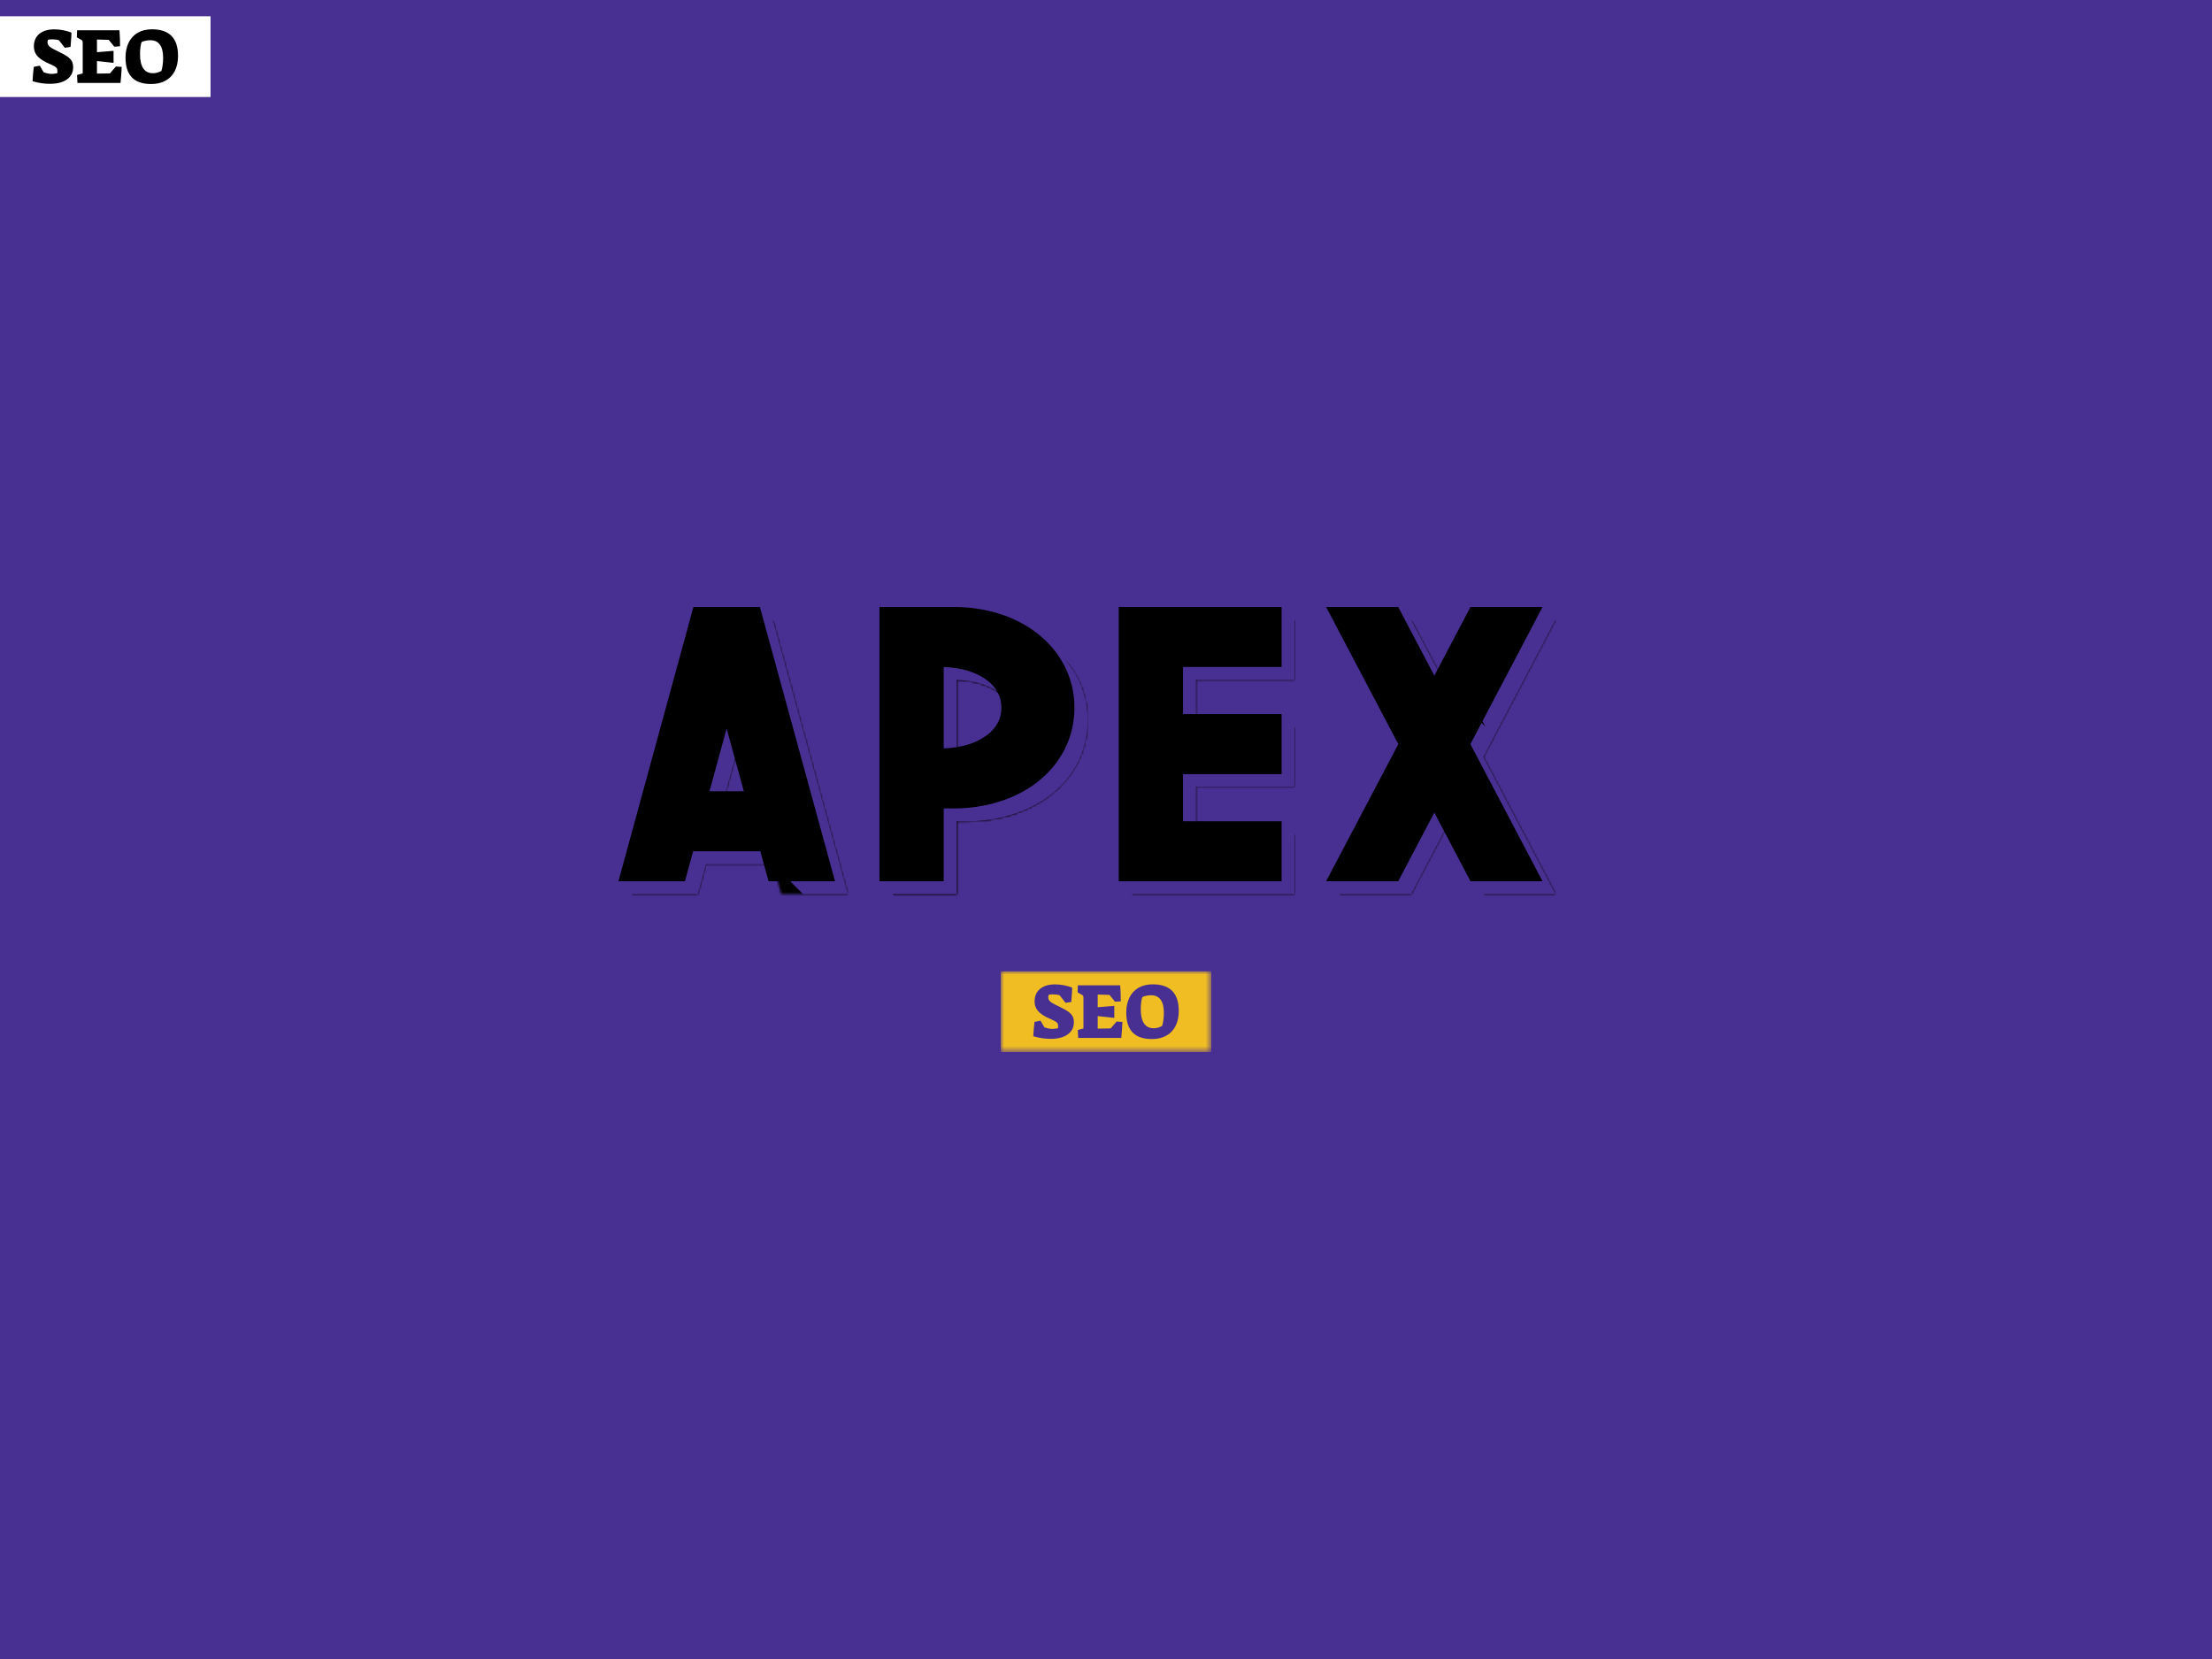 <?xml version="1.0" encoding="UTF-8"?>
<svg xmlns="http://www.w3.org/2000/svg" xmlns:xlink="http://www.w3.org/1999/xlink" version="1.0" width="2400" height="1800">
  <rect x="0" y="0" width="100%" height="100%" fill="#483092" fill-opacity="1"></rect>
  <svg xmlns="http://www.w3.org/2000/svg" xmlns:xlink="http://www.w3.org/1999/xlink" version="1.0" x="0" y="0" width="2400" height="1800" viewBox="0 0 340 250" preserveAspectRatio="xMidYMid meet" color-interpolation-filters="sRGB">
    <defs>
      <linearGradient id="92" x1="0%" y1="0%" x2="100%" y2="0%">
        <stop offset="0%" stop-color="#fa71cd"></stop>
        <stop offset="100%" stop-color="#9b59b6"></stop>
      </linearGradient>
      <linearGradient id="93" x1="0%" y1="0%" x2="100%" y2="0%">
        <stop offset="0%" stop-color="#f9d423"></stop>
        <stop offset="100%" stop-color="#f83600"></stop>
      </linearGradient>
      <linearGradient id="94" x1="0%" y1="0%" x2="100%" y2="0%">
        <stop offset="0%" stop-color="#0064d2"></stop>
        <stop offset="100%" stop-color="#1cb0f6"></stop>
      </linearGradient>
      <linearGradient id="95" x1="0%" y1="0%" x2="100%" y2="0%">
        <stop offset="0%" stop-color="#f00978"></stop>
        <stop offset="100%" stop-color="#3f51b1"></stop>
      </linearGradient>
      <linearGradient id="96" x1="0%" y1="0%" x2="100%" y2="0%">
        <stop offset="0%" stop-color="#7873f5"></stop>
        <stop offset="100%" stop-color="#ec77ab"></stop>
      </linearGradient>
      <linearGradient id="97" x1="0%" y1="0%" x2="100%" y2="0%">
        <stop offset="0%" stop-color="#f9d423"></stop>
        <stop offset="100%" stop-color="#e14fad"></stop>
      </linearGradient>
      <linearGradient id="98" x1="0%" y1="0%" x2="100%" y2="0%">
        <stop offset="0%" stop-color="#009efd"></stop>
        <stop offset="100%" stop-color="#2af598"></stop>
      </linearGradient>
      <linearGradient id="99" x1="0%" y1="0%" x2="100%" y2="0%">
        <stop offset="0%" stop-color="#ffcc00"></stop>
        <stop offset="100%" stop-color="#00b140"></stop>
      </linearGradient>
      <linearGradient id="100" x1="0%" y1="0%" x2="100%" y2="0%">
        <stop offset="0%" stop-color="#d51007"></stop>
        <stop offset="100%" stop-color="#ff8177"></stop>
      </linearGradient>
      <linearGradient id="102" x1="0%" y1="0%" x2="100%" y2="0%">
        <stop offset="0%" stop-color="#a2b6df"></stop>
        <stop offset="100%" stop-color="#0c3483"></stop>
      </linearGradient>
      <linearGradient id="103" x1="0%" y1="0%" x2="100%" y2="0%">
        <stop offset="0%" stop-color="#7ac5d8"></stop>
        <stop offset="100%" stop-color="#eea2a2"></stop>
      </linearGradient>
      <linearGradient id="104" x1="0%" y1="0%" x2="100%" y2="0%">
        <stop offset="0%" stop-color="#00ecbc"></stop>
        <stop offset="100%" stop-color="#007adf"></stop>
      </linearGradient>
      <linearGradient id="105" x1="0%" y1="0%" x2="100%" y2="0%">
        <stop offset="0%" stop-color="#b88746"></stop>
        <stop offset="100%" stop-color="#fdf5a6"></stop>
      </linearGradient>
    </defs>
    <g fill="#f0bd22" class="iconlettersvg-g iconlettersvg" transform="translate(95.058,90.795)">
      <g>
        <g class="tp-name" transform="translate(0,0)">
          <g transform="scale(1)">
            <g transform="translate(0, 0)">
              <g class="name-imagesvg">
                <g>
                  <rect fill="#f0bd22" fill-opacity="0" stroke-width="2" x="0" y="0" width="41.116" height="50" class="image-rect"></rect>
                  <svg x="0" y="0" width="41.116" height="50" class="image-svg-svg primary" style="overflow: visible;">
                    <svg xmlns="http://www.w3.org/2000/svg" viewBox="0 0 126.3 153.59">
                      <defs>
                        <filter id="a0b32b559-7ab3-4c4f-bcde-d1c22d669076" x="6.07" y="6.07" width="120.23" height="147.52" color-interpolation-filters="sRGB">
                          <feFlood flood-color="#fff" result="bg"></feFlood>
                          <feBlend in="SourceGraphic" in2="bg"></feBlend>
                        </filter>
                        <mask id="b4ac1a870-ddd6-40d1-b743-5a93eb5f6c69" x="6.07" y="6.07" width="120.23" height="147.52" maskUnits="userSpaceOnUse">
                          <path d="M72.86 6.07H41.47L6.07 135.58h31.39l3.88-14.15H73l3.87 14.15h31.39zM49.1 93.1l8.08-29.61 8.09 29.61z" filter="url(#a0b32b559-7ab3-4c4f-bcde-d1c22d669076)" fill="#000000"></path>
                        </mask>
                      </defs>
                      <g mask="url(#b4ac1a870-ddd6-40d1-b743-5a93eb5f6c69)">
                        <path fill="#000000" d="M57.18 63.49L49.1 93.1l18.01 18.01 8.08-29.61-18.01-18.01z"></path>
                        <path fill="#000000" d="M73.03 121.43H41.34l-3.88 14.15H6.07l18.01 18.01h31.39l3.88-14.15h31.69l-18.01-18.01z"></path>
                        <path fill="#000000" d="M90.87 24.08L72.86 6.07l35.43 129.51H76.91l18.01 18.01h31.38L90.87 24.08z"></path>
                      </g>
                      <path d="M66.79 0H35.4L0 129.51h31.39l3.88-14.15H67l3.88 14.15h31.39zM43 87l8.08-29.61L59.2 87z" fill="[object Object]"></path>
                    </svg>
                  </svg>
                </g>
              </g>
            </g>
            <g transform="translate(40.116, 0)">
              <g class="name-imagesvg">
                <g>
                  <rect fill="#f0bd22" fill-opacity="0" stroke-width="2" x="0" y="0" width="37.785" height="50" class="image-rect"></rect>
                  <svg x="0" y="0" width="37.785" height="50" class="image-svg-svg primary" style="overflow: visible;">
                    <svg xmlns="http://www.w3.org/2000/svg" viewBox="0 0 116.06 153.59">
                      <defs>
                        <filter id="ae977cee1-9b58-406c-baa4-6d202c6de586" x="6.07" y="6.07" width="109.99" height="147.52" color-interpolation-filters="sRGB">
                          <feFlood flood-color="#fff" result="bg"></feFlood>
                          <feBlend in="SourceGraphic" in2="bg"></feBlend>
                        </filter>
                        <mask id="b23b4a8fd-bd40-45a3-aa59-2e54283dee32" x="6.07" y="6.07" width="109.99" height="147.52" maskUnits="userSpaceOnUse">
                          <g filter="url(#ae977cee1-9b58-406c-baa4-6d202c6de586)">
                            <path d="M80.1 18.15c11.58 8.79 18 21.41 18 35.48s-6.37 26.66-18 35.49C69.86 96.9 56 101.19 41.15 101.19h-4.73v34.39H6.07V6.07h35.08c14.85 0 28.73 4.29 38.95 12.08zm-23.22 48.4c4.48-3.41 6.78-7.76 6.78-12.92s-2.3-9.53-6.78-13c-5.05-3.82-12.29-6-20.46-6.25v38.4c8.17-.21 15.41-2.43 20.46-6.28" fill="#000000"></path>
                            <path d="M80.1 18.15c11.58 8.79 18 21.41 18 35.48s-6.37 26.66-18 35.49C69.86 96.9 56 101.19 41.15 101.19h-4.73v34.39H6.07V6.07h35.08c14.85 0 28.73 4.29 38.95 12.08zm-23.22 48.4c4.48-3.41 6.78-7.76 6.78-12.92s-2.3-9.53-6.78-13c-5.05-3.82-12.29-6-20.46-6.25v38.4c8.17-.21 15.41-2.43 20.46-6.28" fill="#000000"></path>
                          </g>
                        </mask>
                      </defs>
                      <g mask="url(#b23b4a8fd-bd40-45a3-aa59-2e54283dee32)">
                        <path d="M77 60.51l-18-18a20.82 20.82 0 0 0-2.09-1.82c-5.05-3.82-12.29-6-20.46-6.25v38.4l18 18v-38.4c8.17.22 15.41 2.43 20.46 6.25A22.14 22.14 0 0 1 77 60.51z" fill="#000000"></path>
                        <path d="M116.06 71.49v-.63-.62-.62-.63-.63-.62-.49a.49.49 0 0 1 0-.12c0-.21 0-.43-.07-.64s0-.42-.08-.63l-.09-.64c0-.22-.06-.44-.1-.66s-.07-.43-.1-.65l-.12-.65-.06-.26v-.06c0-.12 0-.24-.07-.36s-.09-.45-.14-.68-.11-.45-.16-.68l-.18-.71c-.06-.24-.13-.48-.19-.71l-.21-.74-.07-.22v-.06l-.15-.48-.24-.76-.29-.83c-.1-.28-.21-.55-.31-.83s-.23-.59-.36-.89l-.06-.16v-.07c-.09-.23-.19-.46-.29-.69s-.3-.68-.46-1-.33-.71-.51-1.06-.34-.65-.51-1l-.06-.12-.09-.15c-.26-.48-.53-1-.81-1.43-.38-.63-.77-1.25-1.17-1.85l-.07-.09c-.53-.81-1.14-1.57-1.74-2.35-.29-.39-.56-.79-.87-1.17q-1.41-1.71-3-3.3l-18-18q1.59 1.61 3 3.31c.31.37.58.77.87 1.16.6.77 1.21 1.55 1.75 2.36.77 1.14 1.48 2.32 2.13 3.52a.67.67 0 0 1 .06.12 40 40 0 0 1 1.78 3.74v.07c.54 1.29 1 2.61 1.42 4v.06a40.25 40.25 0 0 1 1 4.1.11.11 0 0 1 0 .05c.28 1.4.49 2.82.63 4.25.14 1.45.21 2.91.21 4.39a44.39 44.39 0 0 1-.3 5.19 43.68 43.68 0 0 1-.87 5 43.85 43.85 0 0 1-1.44 4.82 40.1 40.1 0 0 1-2 4.61 42.76 42.76 0 0 1-2.52 4.33v.07a44.68 44.68 0 0 1-3 4c-.05.06-.1.13-.16.19-.92 1.09-1.93 2.13-3 3.15-.32.32-.64.63-1 .94-1.16 1.08-2.36 2.13-3.66 3.12-10.47 7.8-24.33 12.09-39.18 12.09h-4.73v34.39H6.07l18 18h30.36V119.2h4.73c14.89 0 28.71-4.29 39-12.07 1.3-1 2.5-2 3.67-3.12.33-.3.65-.62 1-.93s.77-.72 1.12-1.09q.8-.83 1.53-1.68l.32-.39.17-.19.59-.72c.3-.37.6-.75.89-1.13l.73-1c.22-.31.43-.61.63-.92a2.14 2.14 0 0 0 .13-.19.43.43 0 0 0 0-.07c.14-.2.28-.41.41-.62s.34-.53.5-.8l.47-.79.42-.75.39-.72.33-.65.33-.66c.1-.23.21-.45.31-.67l.3-.66.27-.63c.09-.21.18-.43.26-.64s.17-.41.25-.62l.23-.61v-.07l.18-.52c.08-.21.14-.41.21-.61s.13-.39.19-.59.13-.39.18-.59l.18-.59c.05-.19.11-.38.16-.57l.15-.58.15-.58v-.19c0-.11 0-.23.08-.35s.09-.38.13-.57.08-.39.11-.58.08-.38.11-.57.07-.39.11-.58l.09-.57.09-.58c0-.19 0-.39.08-.58s0-.39.07-.58v-.05l.06-.53.06-.58c0-.2 0-.4.05-.6s0-.39 0-.59v-1.2-.62-1.23z" fill="#000000"></path>
                      </g>
                      <path d="M74 12.07C63.81 4.29 50 0 35.08 0H0v129.51h30.35V95.12h4.73c14.88 0 28.71-4.29 39-12.07 11.58-8.83 18-21.42 18-35.49S85.61 20.87 74 12.07zM50.81 60.48c-5.05 3.85-12.29 6.07-20.46 6.28v-38.4c8.17.21 15.41 2.43 20.46 6.25 4.48 3.42 6.78 7.79 6.78 13s-2.3 9.46-6.78 12.87z" fill="[object Object]"></path>
                    </svg>
                  </svg>
                </g>
              </g>
            </g>
            <g transform="translate(76.901, 0)">
              <g class="name-imagesvg">
                <g>
                  <rect fill="#f0bd22" fill-opacity="0" stroke-width="2" x="0" y="0" width="32.873" height="50" class="image-rect"></rect>
                  <svg x="0" y="0" width="32.873" height="50" class="image-svg-svg primary" style="overflow: visible;">
                    <svg xmlns="http://www.w3.org/2000/svg" viewBox="0 0 100.98 153.59">
                      <defs>
                        <filter id="a4e73bee6-e258-4aa5-aeac-94ec47bf9ac1" x="6.07" y="6.07" width="94.91" height="147.52" color-interpolation-filters="sRGB">
                          <feFlood flood-color="#fff" result="bg"></feFlood>
                          <feBlend in="SourceGraphic" in2="bg"></feBlend>
                        </filter>
                        <mask id="b6336864e-0bd9-4ddb-9853-3abd7ff9c3c4" x="6.07" y="6.07" width="94.91" height="147.52" maskUnits="userSpaceOnUse">
                          <path filter="url(#a4e73bee6-e258-4aa5-aeac-94ec47bf9ac1)" d="M82.97 34.4V6.07H6.07v129.51h76.9v-28.33H36.42V84.99h46.55V56.66H36.42V34.4h46.55z" fill="[object Object]"></path>
                        </mask>
                      </defs>
                      <g mask="url(#b6336864e-0bd9-4ddb-9853-3abd7ff9c3c4)">
                        <path fill="[object Object]" d="M82.97 6.07V34.4H36.42v22.26l18.01 18.01V52.41h46.55V24.08L82.97 6.07z"></path>
                        <path fill="[object Object]" d="M82.97 56.66v28.33H36.42v22.26l18.01 18.02V103h46.55V74.67L82.97 56.66z"></path>
                        <path fill="[object Object]" d="M82.97 107.25v28.33H6.07l18.01 18.01h76.9v-28.32l-18.01-18.02z"></path>
                      </g>
                      <path fill="#000000" d="M76.9 28.33V0H0v129.51h76.9v-28.33H30.35V78.92H76.9V50.59H30.35V28.33H76.9z"></path>
                    </svg>
                  </svg>
                </g>
              </g>
            </g>
            <g transform="translate(108.774, 0)">
              <g class="name-imagesvg">
                <g>
                  <rect fill="#f0bd22" fill-opacity="0" stroke-width="2" x="0" y="0" width="41.109" height="50" class="image-rect"></rect>
                  <svg x="0" y="0" width="41.109" height="50" class="image-svg-svg primary" style="overflow: visible;">
                    <svg xmlns="http://www.w3.org/2000/svg" viewBox="0 0 126.28 153.59">
                      <defs>
                        <filter id="a17561390-8ccb-49a9-a4d0-720834389426" x="6.07" y="6.07" width="120.21" height="147.52" color-interpolation-filters="sRGB">
                          <feFlood flood-color="#fff" result="bg"></feFlood>
                          <feBlend in="SourceGraphic" in2="bg"></feBlend>
                        </filter>
                        <mask id="b266025ec-87f1-4355-95b8-89cee7df0cbe" x="6.07" y="6.07" width="120.21" height="147.52" maskUnits="userSpaceOnUse">
                          <path filter="url(#a17561390-8ccb-49a9-a4d0-720834389426)" d="M108.27 6.07H74.23L57.18 38.5 40.11 6.07H6.07l34.09 64.77-34.09 64.74h34.04l17.07-32.42 17.05 32.42h34.04L74.2 70.84l34.07-64.77z" fill="[object Object]"></path>
                        </mask>
                      </defs>
                      <g mask="url(#b266025ec-87f1-4355-95b8-89cee7df0cbe)">
                        <path fill="[object Object]" d="M75.19 56.51L58.12 24.08 40.11 6.07 57.18 38.5l18.01 18.01z"></path>
                        <path fill="[object Object]" d="M126.28 24.08L108.27 6.07 74.2 70.84l34.07 64.74H74.23l18.01 18.01h34.04L92.21 88.85l34.07-64.77z"></path>
                        <path fill="[object Object]" d="M57.18 103.16l-17.07 32.42H6.07l18.01 18.01h34.04l17.07-32.42-18.01-18.01z"></path>
                      </g>
                      <path fill="#000000" d="M102.2 0H68.16L51.11 32.43 34.04 0H0l34.09 64.77L0 129.51h34.04l17.07-32.42 17.05 32.42h34.03L68.13 64.77 102.2 0z"></path>
                    </svg>
                  </svg>
                </g>
              </g>
            </g>
          </g>
        </g>
      </g>
      <g fill-rule="" class="tp-slogan" fill="#f0bd22" transform="translate(58.762,56)">
        <g mask="url(#8c3856a2-8439-4fce-b259-e53016bccf12)">
          <g>
            <rect stroke-width="2" class="i-icon-bg" x="0" y="0" width="32.36" height="12.41" fill-opacity="1"></rect>
          </g>
          <g transform="translate(5,2)">
            <g transform="scale(1, 1)" fill="#483092">
              <g transform="scale(1)">
                <path d="M3.01 0.14Q1.69 0.14 0.34-0.26L0.34-0.26Q0.40-1.45 0.53-2.47L0.53-2.47L1.45-2.65L2.05-1.63Q2.77-1.38 3.32-1.38L3.32-1.38Q3.52-1.38 4.14-1.49L4.14-1.49Q4.16-1.73 4.16-1.81L4.16-1.81Q4.16-2.10 4.07-2.25Q3.97-2.40 3.65-2.59Q3.32-2.77 2.48-3.14L2.48-3.14Q1.45-3.65 1.00-4.23Q0.54-4.81 0.54-5.60L0.54-5.60Q0.54-6.84 1.38-7.54Q2.22-8.23 3.68-8.23L3.68-8.23Q4.39-8.23 5.09-8.09Q5.80-7.96 6.32-7.72L6.32-7.72Q6.30-7.04 6.22-6.05L6.22-6.05L6.18-5.53L5.30-5.40L4.39-6.56Q3.96-6.70 3.31-6.70L3.31-6.70Q2.90-6.70 2.70-6.62L2.70-6.62Q2.64-6.38 2.64-6.25L2.64-6.25Q2.64-5.99 2.77-5.79Q2.90-5.59 3.24-5.38Q3.58-5.17 4.24-4.86L4.24-4.86Q5.20-4.40 5.69-4.06Q6.18-3.71 6.38-3.33Q6.58-2.95 6.58-2.41L6.58-2.41Q6.58-1.22 5.63-0.54Q4.68 0.14 3.01 0.14L3.01 0.14ZM7.24 0L7.18-1.22L8.05-1.46L8.05-6.06Q8.05-6.37 8.00-6.47Q7.96-6.58 7.75-6.66L7.75-6.66L7.15-7.01L7.19-8.09L13.70-8.09Q13.79-6.83 13.79-5.63L13.79-5.63L12.90-5.57L12.05-6.62L10.24-6.67L10.24-4.72L12.79-4.93L12.79-3.08L10.24-3.36L10.24-1.43L12.23-1.46L13.15-2.52L14.04-2.46Q13.99-1.20 13.86 0L13.86 0L7.24 0ZM18.58 0.17Q16.58 0.17 15.61-0.84Q14.63-1.85 14.63-3.90L14.63-3.90Q14.63-5.23 15.12-6.21Q15.61-7.19 16.52-7.72Q17.44-8.24 18.70-8.24L18.70-8.24Q22.70-8.24 22.70-4.15L22.70-4.15Q22.70-2.81 22.21-1.84Q21.72-0.86 20.79-0.35Q19.86 0.17 18.58 0.17L18.58 0.17ZM18.83-1.49Q19.51-1.49 20.14-1.84L20.14-1.84Q20.27-2.21 20.34-2.77Q20.41-3.32 20.41-3.86L20.41-3.86Q20.41-5.20 19.91-5.88Q19.42-6.56 18.46-6.56L18.46-6.56Q17.77-6.56 17.14-6.31L17.14-6.31Q17.00-6.08 16.93-5.56Q16.86-5.04 16.86-4.37L16.86-4.37Q16.86-2.98 17.36-2.23Q17.87-1.49 18.83-1.49L18.83-1.49Z" transform="translate(-0.336, 8.244)"></path>
              </g>
            </g>
          </g>
        </g>
      </g>
    </g>
    <mask id="8c3856a2-8439-4fce-b259-e53016bccf12">
      <g fill="white">
        <rect stroke-width="2" class="i-icon-bg" x="0" y="0" width="32.36" height="12.41" fill-opacity="1"></rect>
      </g>
      <g transform="translate(5,2)" fill="black">
        <g transform="scale(1, 1)">
          <g transform="scale(1)">
            <path d="M3.01 0.14Q1.69 0.14 0.34-0.26L0.34-0.26Q0.40-1.45 0.53-2.47L0.53-2.47L1.45-2.65L2.05-1.63Q2.77-1.38 3.32-1.38L3.32-1.38Q3.52-1.38 4.14-1.49L4.14-1.49Q4.16-1.73 4.16-1.81L4.16-1.81Q4.16-2.10 4.07-2.25Q3.97-2.40 3.65-2.59Q3.32-2.77 2.48-3.14L2.48-3.14Q1.45-3.65 1.00-4.23Q0.54-4.81 0.54-5.60L0.54-5.60Q0.54-6.84 1.38-7.54Q2.22-8.23 3.68-8.23L3.68-8.23Q4.39-8.23 5.09-8.09Q5.80-7.96 6.32-7.72L6.32-7.72Q6.30-7.04 6.22-6.05L6.22-6.05L6.18-5.53L5.30-5.40L4.39-6.56Q3.96-6.70 3.31-6.70L3.31-6.70Q2.90-6.70 2.70-6.62L2.70-6.62Q2.64-6.38 2.64-6.25L2.64-6.25Q2.64-5.99 2.77-5.79Q2.90-5.59 3.24-5.38Q3.58-5.17 4.24-4.86L4.24-4.86Q5.20-4.40 5.69-4.06Q6.18-3.71 6.38-3.33Q6.58-2.95 6.58-2.41L6.58-2.41Q6.58-1.22 5.63-0.54Q4.68 0.14 3.01 0.14L3.01 0.14ZM7.24 0L7.18-1.22L8.05-1.46L8.05-6.06Q8.05-6.37 8.00-6.47Q7.96-6.58 7.75-6.66L7.75-6.66L7.15-7.01L7.19-8.09L13.70-8.09Q13.79-6.83 13.79-5.63L13.79-5.63L12.90-5.57L12.05-6.62L10.24-6.67L10.24-4.72L12.79-4.93L12.79-3.08L10.24-3.36L10.24-1.43L12.23-1.46L13.15-2.52L14.04-2.46Q13.99-1.20 13.86 0L13.86 0L7.24 0ZM18.58 0.17Q16.58 0.17 15.61-0.84Q14.63-1.85 14.63-3.90L14.63-3.90Q14.63-5.23 15.12-6.21Q15.61-7.19 16.52-7.72Q17.44-8.24 18.70-8.24L18.70-8.24Q22.70-8.24 22.70-4.15L22.70-4.15Q22.70-2.81 22.21-1.84Q21.72-0.86 20.79-0.35Q19.86 0.17 18.58 0.17L18.58 0.17ZM18.83-1.49Q19.51-1.49 20.14-1.84L20.14-1.84Q20.27-2.21 20.34-2.77Q20.41-3.32 20.41-3.86L20.41-3.86Q20.41-5.20 19.91-5.88Q19.42-6.56 18.46-6.56L18.46-6.56Q17.77-6.56 17.14-6.31L17.14-6.31Q17.00-6.08 16.93-5.56Q16.86-5.04 16.86-4.37L16.86-4.37Q16.86-2.98 17.36-2.23Q17.87-1.49 18.83-1.49L18.83-1.49Z" transform="translate(-0.336, 8.244)"></path>
          </g>
        </g>
      </g>
    </mask>
    <defs></defs>
  </svg>
</svg>
